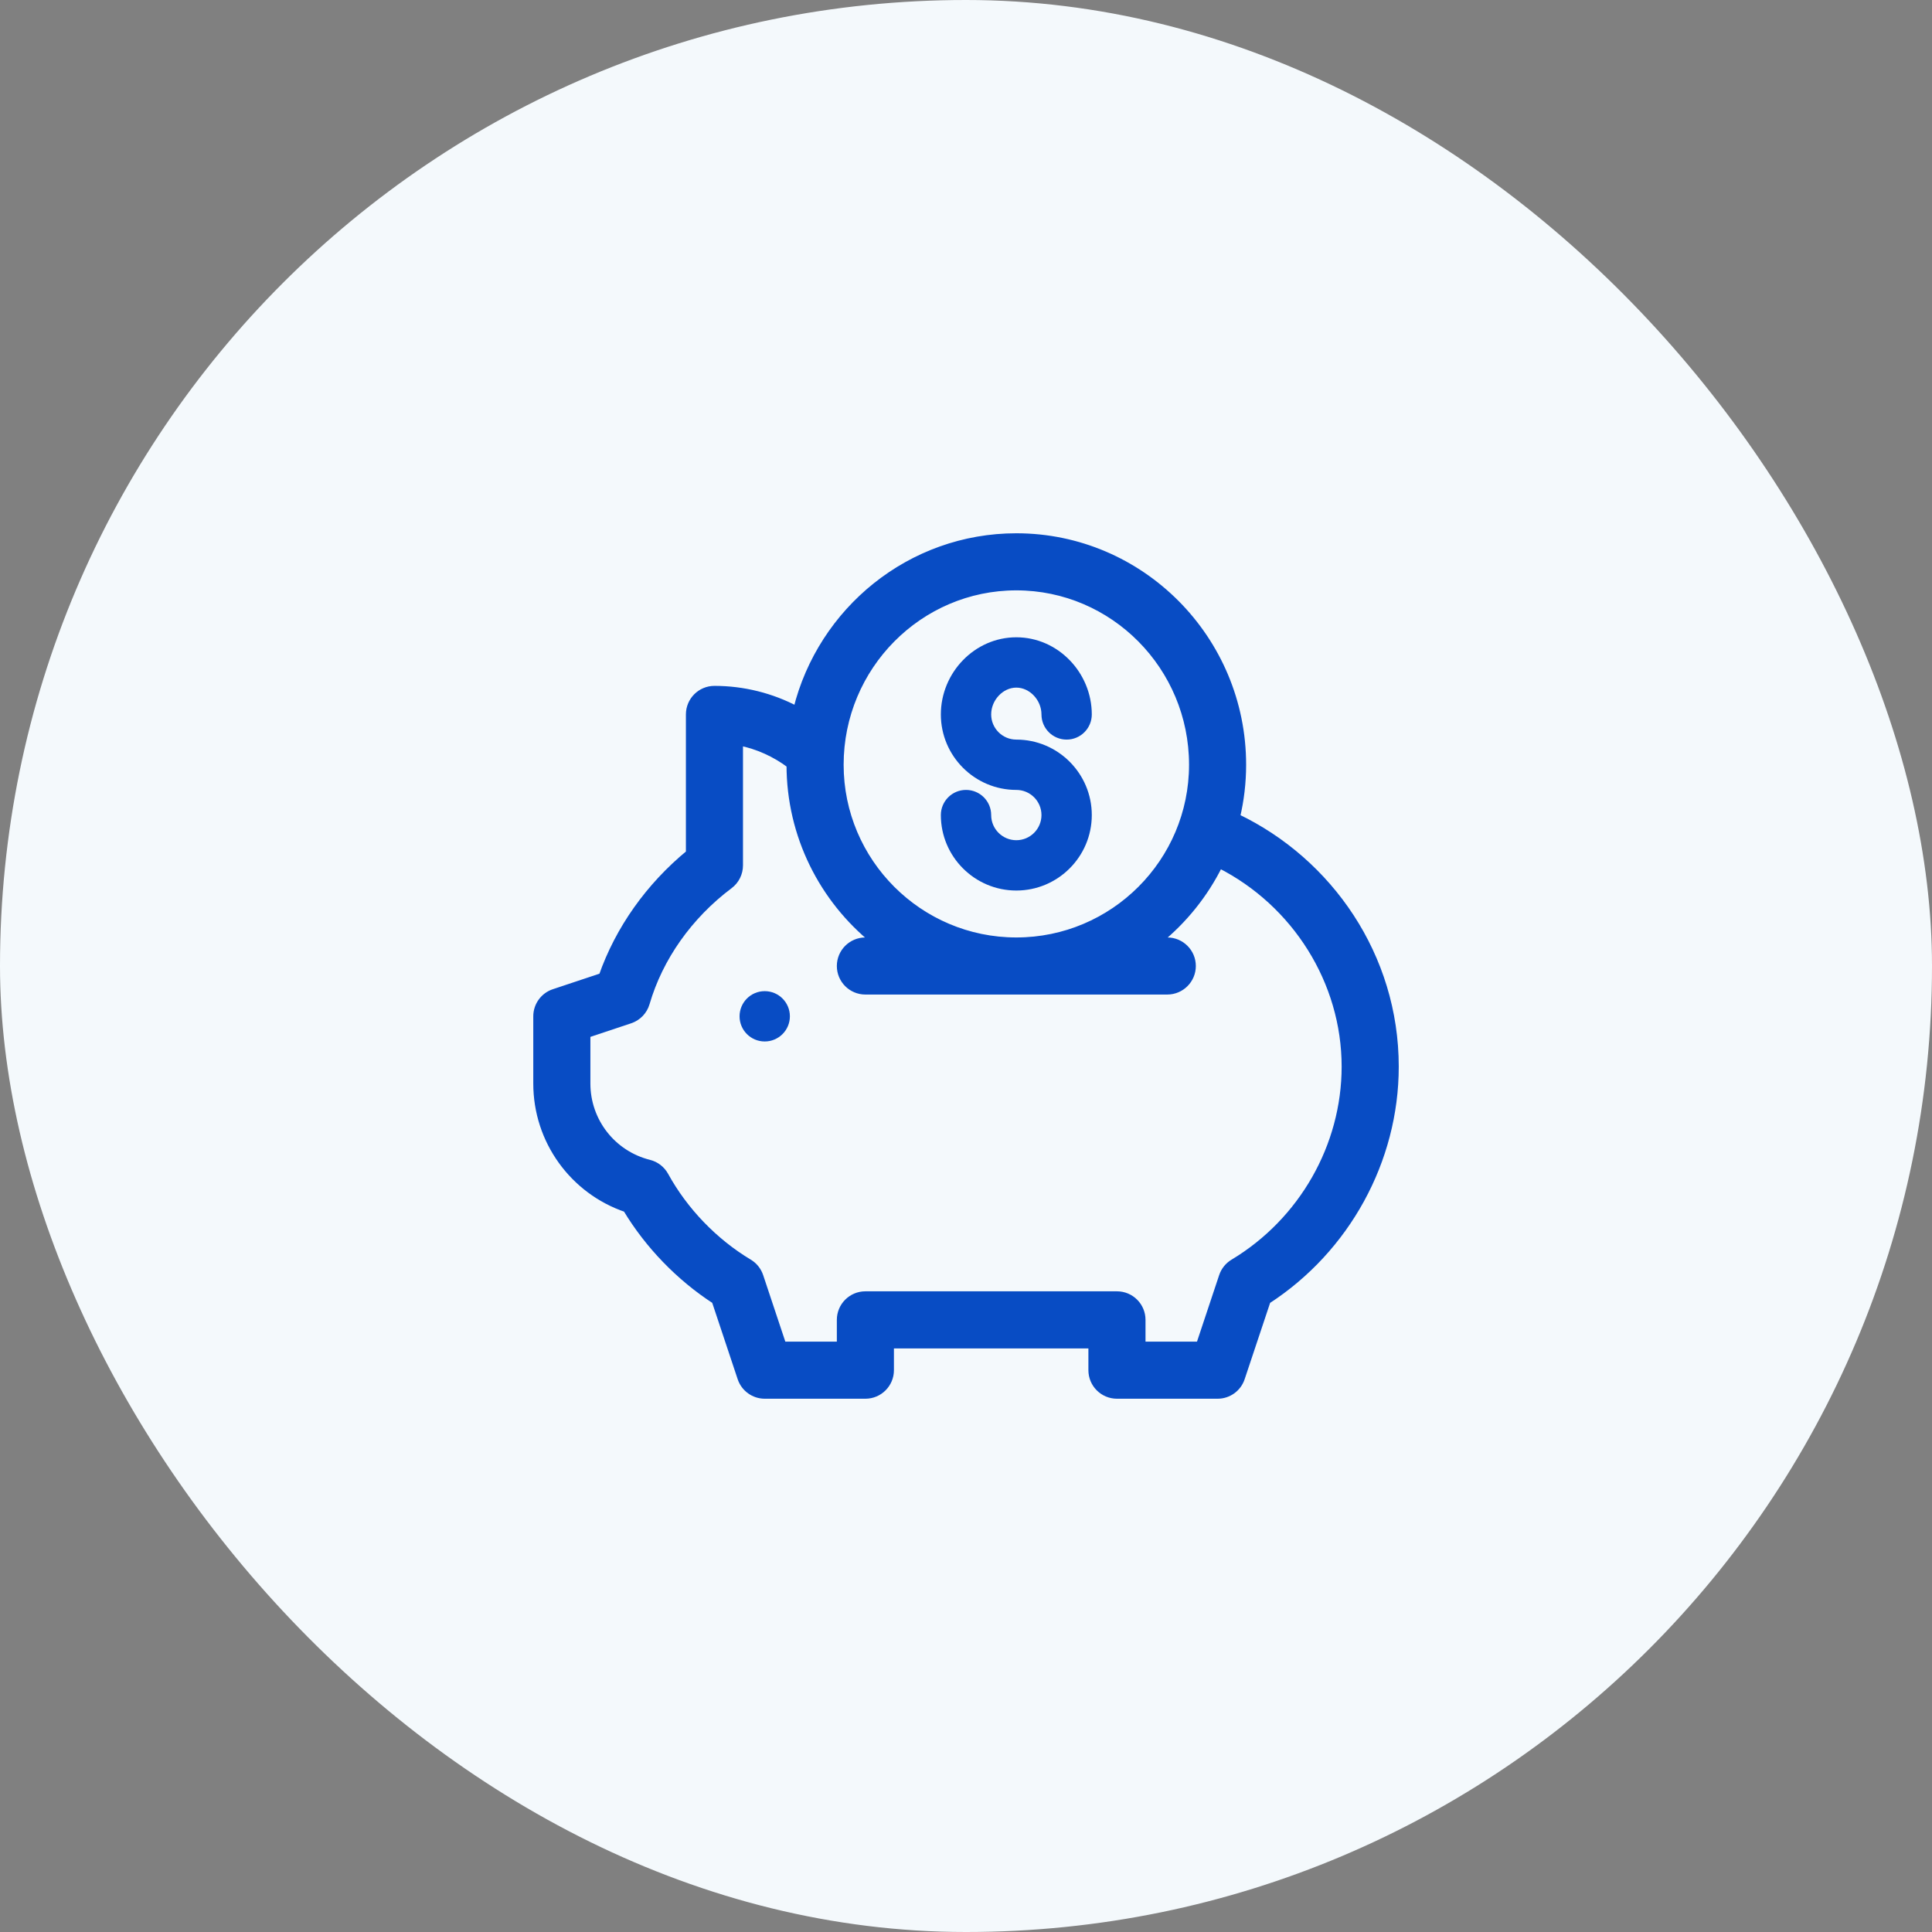 <svg width="64" height="64" viewBox="0 0 64 64" fill="none" xmlns="http://www.w3.org/2000/svg">
<rect x="0" y="0" width="64" height="64" fill="#808080" stroke="none"/>
<rect width="64" height="64" rx="32" fill="#F4F9FC"/>
<path d="M33.667 24.5C33.208 24.5 32.834 24.126 32.834 23.667C32.834 23.193 33.223 22.778 33.667 22.778C34.111 22.778 34.5 23.193 34.5 23.667C34.5 24.127 34.873 24.5 35.334 24.5C35.794 24.5 36.167 24.127 36.167 23.667C36.167 22.285 35.05 21.111 33.667 21.111C32.285 21.111 31.167 22.283 31.167 23.667C31.167 25.045 32.288 26.167 33.667 26.167C34.127 26.167 34.5 26.541 34.5 27C34.5 27.459 34.127 27.833 33.667 27.833C33.208 27.833 32.834 27.459 32.834 27C32.834 26.54 32.461 26.167 32 26.167C31.54 26.167 31.167 26.54 31.167 27C31.167 28.378 32.288 29.5 33.667 29.5C35.045 29.5 36.167 28.378 36.167 27C36.167 25.622 35.045 24.5 33.667 24.5Z" fill="#084CC4"/>
<path d="M40.965 27.066C41.097 26.51 41.167 25.93 41.167 25.333C41.167 21.167 37.803 17.778 33.667 17.778C30.156 17.778 27.201 20.221 26.389 23.508C25.557 23.069 24.625 22.833 23.667 22.833C23.207 22.833 22.834 23.206 22.834 23.667V28.261C21.498 29.359 20.49 30.784 19.945 32.344L18.348 32.876C18.008 32.989 17.778 33.308 17.778 33.667V35.893C17.778 37.785 18.982 39.443 20.747 40.044C21.474 41.252 22.502 42.316 23.688 43.086L24.543 45.652C24.657 45.993 24.975 46.222 25.334 46.222H28.667C29.127 46.222 29.5 45.849 29.5 45.389V44.556H36.167V45.389C36.167 45.849 36.54 46.222 37.001 46.222H40.334C40.693 46.222 41.011 45.993 41.124 45.652L41.98 43.087C44.605 41.386 46.223 38.444 46.223 35.333C46.223 31.675 44.036 28.534 40.965 27.066ZM33.667 19.444C36.884 19.444 39.501 22.086 39.501 25.333C39.501 28.55 36.884 31.167 33.667 31.167C30.451 31.167 27.834 28.55 27.834 25.333C27.834 22.086 30.451 19.444 33.667 19.444ZM40.855 41.824C40.685 41.926 40.556 42.086 40.493 42.275L39.733 44.556H37.834V43.722C37.834 43.262 37.461 42.889 37.001 42.889H28.667C28.207 42.889 27.834 43.262 27.834 43.722V44.556H25.934L25.174 42.275C25.111 42.086 24.983 41.926 24.813 41.824C23.663 41.134 22.676 40.109 22.033 38.938C21.921 38.735 21.73 38.587 21.505 38.531C20.292 38.228 19.445 37.143 19.445 35.893V34.267L20.873 33.791C21.132 33.705 21.333 33.496 21.409 33.234C21.849 31.724 22.828 30.338 24.168 29.332C24.377 29.175 24.5 28.928 24.5 28.666V24.584C25.103 24.706 25.672 24.962 26.167 25.334C26.167 27.687 27.257 29.791 28.959 31.167H28.667C28.207 31.167 27.834 31.54 27.834 32C27.834 32.46 28.207 32.833 28.667 32.833H38.667C39.127 32.833 39.501 32.46 39.501 32C39.501 31.54 39.127 31.167 38.667 31.167H38.376C39.218 30.485 39.911 29.625 40.396 28.644C42.913 29.919 44.556 32.515 44.556 35.333C44.556 37.966 43.138 40.453 40.855 41.824Z" fill="#084CC4" stroke="#084CC4" stroke-width="0.225"/>
<path d="M25.332 34.5C25.793 34.5 26.166 34.127 26.166 33.667C26.166 33.206 25.793 32.833 25.332 32.833C24.872 32.833 24.499 33.206 24.499 33.667C24.499 34.127 24.872 34.5 25.332 34.5Z" fill="#084CC4"/>
</svg>
